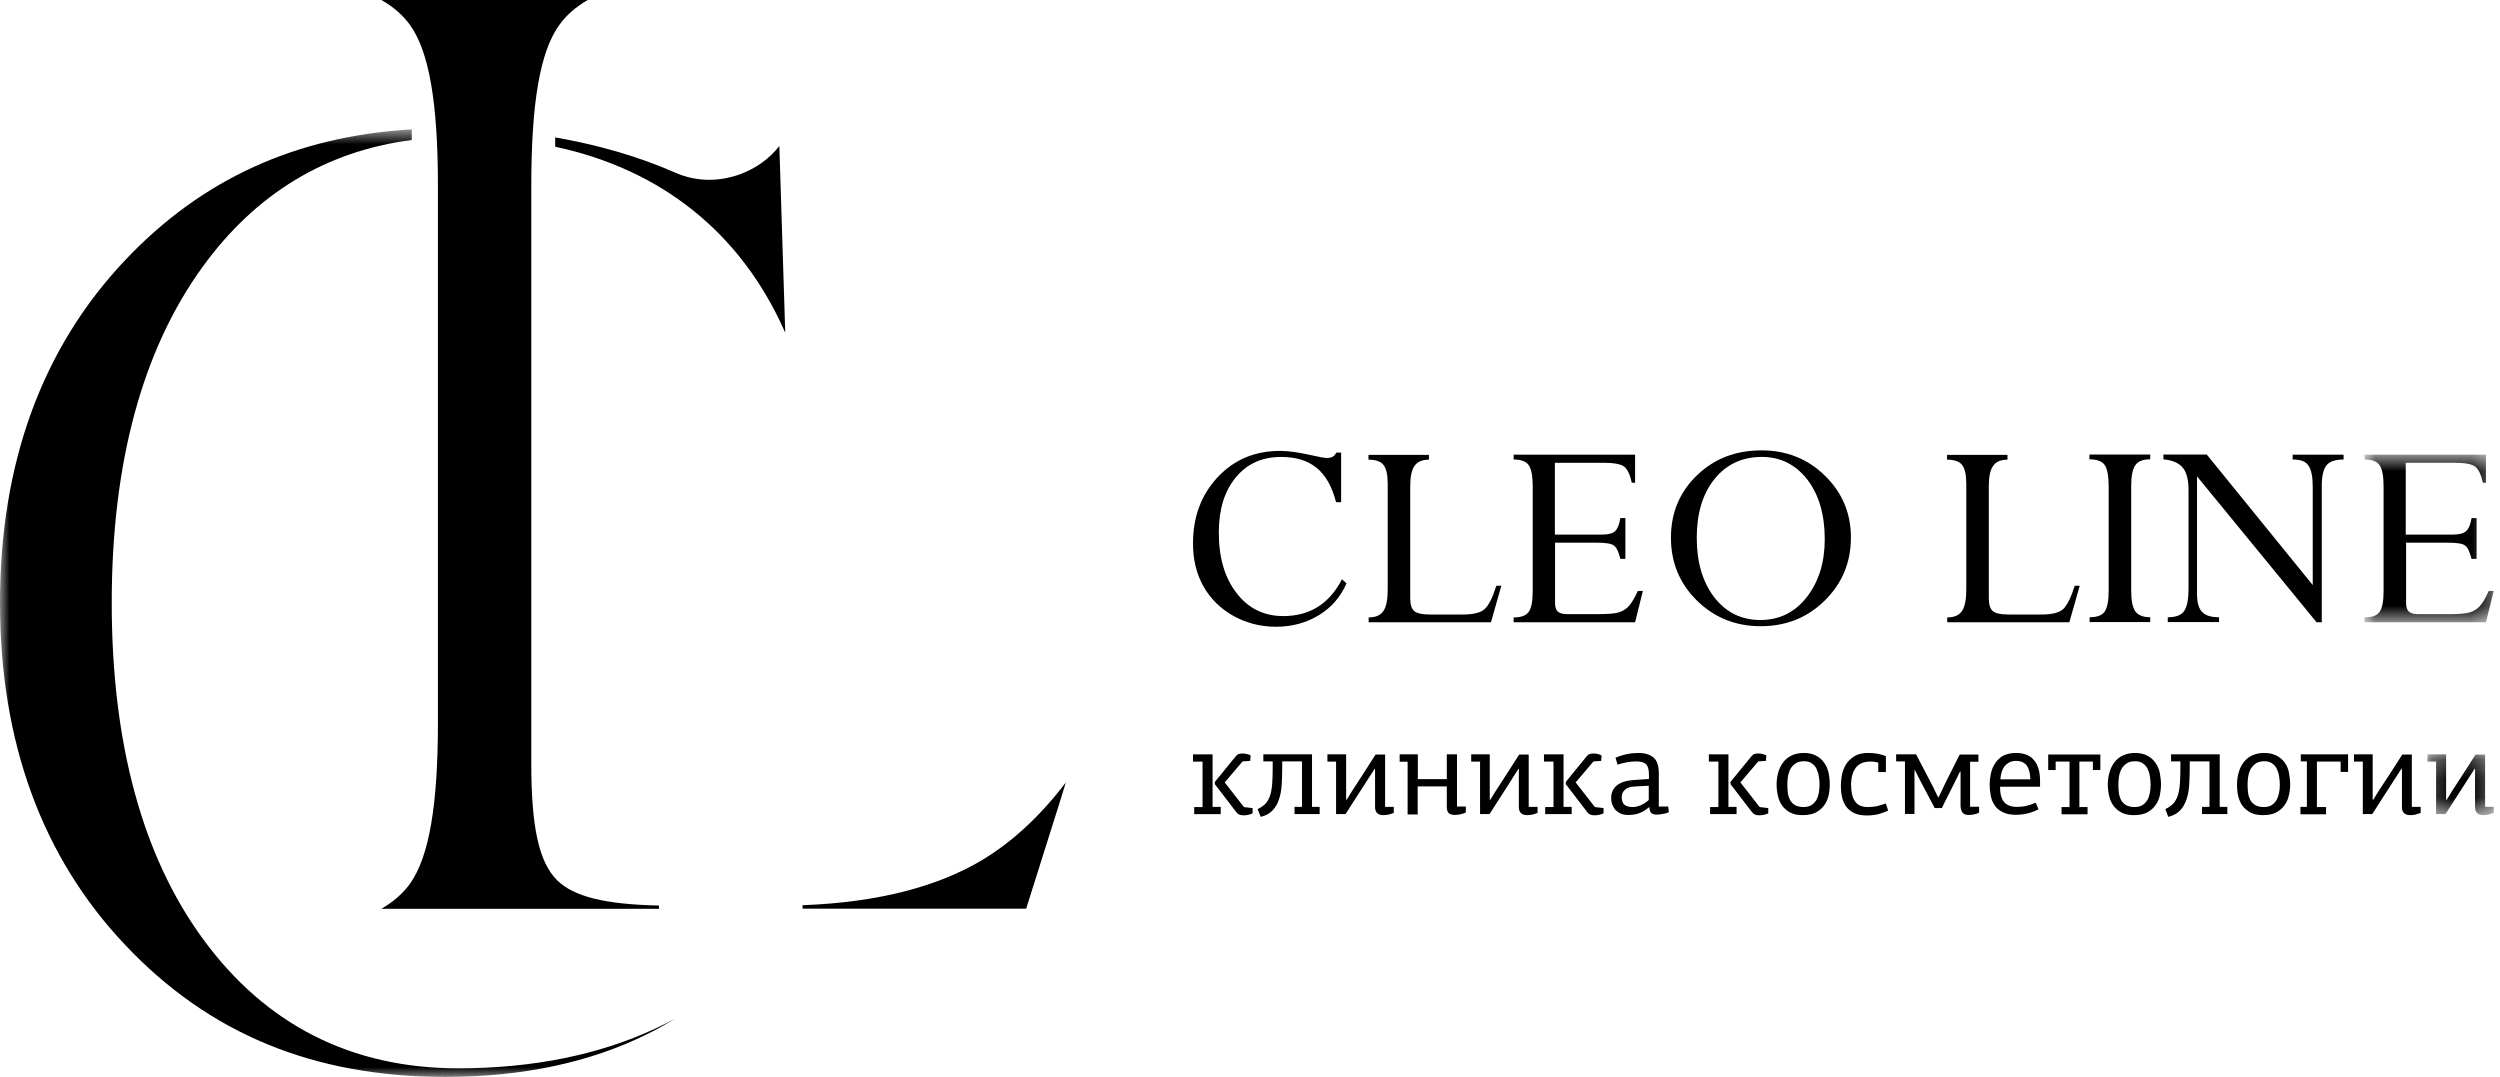 <?xml version="1.0" encoding="UTF-8"?>
<svg xmlns="http://www.w3.org/2000/svg" width="130" height="56" viewBox="0 0 130 56" fill="none">
  <path fill-rule="evenodd" clip-rule="evenodd" d="M51.128 44.689C48.741 46.131 45.579 46.928 41.732 47.071V47.25H53.361L55.064 41.85L55.424 40.686C54.118 42.405 52.686 43.739 51.128 44.689Z" fill="black"></path>
  <path fill-rule="evenodd" clip-rule="evenodd" d="M21.34 1.326C22.322 2.723 22.772 5.373 22.772 9.672V37.587C22.772 41.886 22.312 44.528 21.34 45.925C20.971 46.444 20.466 46.892 19.826 47.259H29.167H34.266V47.089H34.275C31.446 47.026 29.834 46.624 28.969 45.772C28.033 44.841 27.627 43.032 27.627 39.728V9.681C27.627 5.373 28.077 2.723 29.059 1.334C29.429 0.806 29.924 0.367 30.563 0H25.186H19.835C20.475 0.367 20.971 0.806 21.34 1.326Z" fill="black"></path>
  <mask id="mask0_440_14235" style="mask-type:luminance" maskUnits="userSpaceOnUse" x="0" y="6" width="36" height="50">
    <path d="M0 6.726H35.175V56H0V6.726Z" fill="white"></path>
  </mask>
  <g mask="url(#mask0_440_14235)">
    <path fill-rule="evenodd" clip-rule="evenodd" d="M23.826 55.552C18.268 55.552 13.809 53.286 10.548 48.817C7.404 44.519 5.81 38.635 5.81 31.345C5.81 24.073 7.404 18.189 10.539 13.872C13.304 10.057 16.962 7.854 21.411 7.281V6.726C15.385 7.084 10.494 9.314 6.513 13.523C2.189 18.09 0 24.082 0 31.345C0 38.59 2.189 44.581 6.513 49.14C10.864 53.752 16.304 56 23.159 56C27.159 56 30.689 55.248 33.662 53.77C34.175 53.519 34.68 53.233 35.175 52.928C34.815 53.125 34.464 53.304 34.103 53.474C31.158 54.853 27.699 55.552 23.826 55.552Z" fill="black"></path>
  </g>
  <path fill-rule="evenodd" clip-rule="evenodd" d="M38.481 9.063C37.923 9.26 37.391 9.35 36.878 9.35C36.266 9.35 35.662 9.224 35.085 8.965C33.176 8.131 31.095 7.532 28.87 7.146V7.63C31.59 8.212 33.978 9.304 35.977 10.89C38.067 12.547 39.688 14.696 40.833 17.302L40.526 7.594C40.004 8.257 39.319 8.749 38.481 9.063Z" fill="black"></path>
  <path fill-rule="evenodd" clip-rule="evenodd" d="M64.153 32.036C64.819 32.403 65.558 32.591 66.351 32.591C67.189 32.591 67.936 32.385 68.594 31.982C69.251 31.579 69.72 31.023 70.017 30.334L69.782 30.12C69.125 31.4 68.107 32.036 66.729 32.036C65.729 32.036 64.919 31.641 64.306 30.845C63.685 30.047 63.378 29 63.378 27.692C63.378 26.501 63.666 25.552 64.252 24.835C64.838 24.119 65.621 23.761 66.621 23.761C67.387 23.761 68.008 23.949 68.468 24.333C68.936 24.71 69.269 25.31 69.476 26.116H69.738V23.537H69.486C69.395 23.725 69.242 23.815 69.017 23.815C68.873 23.815 68.612 23.77 68.234 23.68C67.567 23.528 67.008 23.447 66.567 23.447C65.261 23.447 64.18 23.895 63.324 24.808C62.468 25.722 62.036 26.868 62.036 28.256C62.036 29.107 62.216 29.85 62.586 30.504C62.955 31.149 63.477 31.66 64.153 32.036Z" fill="black"></path>
  <path fill-rule="evenodd" clip-rule="evenodd" d="M72.161 25.166V30.655C72.161 31.175 72.089 31.551 71.936 31.775C71.782 31.999 71.531 32.106 71.17 32.106V32.357H77.53L78.07 30.458H77.809C77.619 31.068 77.422 31.471 77.196 31.676C76.989 31.864 76.611 31.954 76.07 31.954H74.332C73.944 31.954 73.674 31.891 73.539 31.775C73.404 31.659 73.332 31.435 73.332 31.112V25.282C73.332 24.789 73.404 24.44 73.557 24.225C73.701 24.01 73.953 23.903 74.305 23.903V23.652H71.161V23.903C71.539 23.903 71.801 23.992 71.945 24.18C72.089 24.369 72.161 24.691 72.161 25.166Z" fill="black"></path>
  <path fill-rule="evenodd" clip-rule="evenodd" d="M85.43 30.727H85.169C84.998 31.094 84.844 31.354 84.701 31.515C84.556 31.676 84.376 31.784 84.169 31.846C83.962 31.909 83.583 31.936 83.034 31.936H81.503C81.268 31.936 81.106 31.891 81.007 31.802C80.908 31.721 80.863 31.56 80.863 31.345V28.22H83.034C83.484 28.22 83.781 28.264 83.916 28.363C84.051 28.452 84.169 28.685 84.259 29.061H84.52V26.939H84.259C84.205 27.27 84.115 27.494 83.988 27.619C83.862 27.736 83.638 27.799 83.304 27.799H80.854V24.064H83.376C83.935 24.064 84.294 24.136 84.466 24.27C84.637 24.413 84.763 24.691 84.853 25.103H85.025V23.643H78.71V23.894C79.089 23.894 79.359 23.992 79.494 24.189C79.629 24.387 79.701 24.753 79.701 25.282V30.736C79.701 31.247 79.638 31.605 79.503 31.802C79.368 32.008 79.106 32.106 78.71 32.106V32.357H85.025L85.43 30.727Z" fill="black"></path>
  <path fill-rule="evenodd" clip-rule="evenodd" d="M89.141 31.058C88.537 30.27 88.231 29.24 88.231 27.968C88.231 26.697 88.537 25.676 89.15 24.915C89.771 24.145 90.591 23.76 91.618 23.76C92.582 23.76 93.365 24.153 93.978 24.933C94.581 25.721 94.887 26.75 94.887 28.04C94.887 29.24 94.581 30.234 93.96 31.041C93.338 31.837 92.536 32.24 91.537 32.24C90.546 32.24 89.753 31.846 89.141 31.058ZM94.887 31.229C95.797 30.333 96.248 29.24 96.248 27.951C96.248 26.688 95.797 25.613 94.897 24.736C94.005 23.858 92.897 23.419 91.6 23.419C90.257 23.419 89.141 23.849 88.24 24.718C87.339 25.586 86.889 26.67 86.889 27.96C86.889 29.249 87.339 30.342 88.24 31.229C89.141 32.115 90.249 32.563 91.555 32.563C92.87 32.563 93.978 32.124 94.887 31.229Z" fill="black"></path>
  <path fill-rule="evenodd" clip-rule="evenodd" d="M102.247 25.166V30.655C102.247 31.175 102.175 31.551 102.021 31.775C101.868 31.999 101.616 32.106 101.256 32.106V32.357H107.606L108.147 30.458H107.886C107.697 31.068 107.49 31.471 107.282 31.676C107.075 31.864 106.697 31.954 106.156 31.954H104.418C104.021 31.954 103.76 31.891 103.625 31.775C103.49 31.659 103.418 31.435 103.418 31.112V25.282C103.418 24.789 103.49 24.44 103.643 24.225C103.787 24.01 104.039 23.903 104.39 23.903V23.652H101.247V23.903C101.625 23.903 101.887 23.992 102.031 24.18C102.175 24.369 102.247 24.691 102.247 25.166Z" fill="black"></path>
  <path fill-rule="evenodd" clip-rule="evenodd" d="M109.444 24.18C109.579 24.377 109.651 24.744 109.651 25.282V30.718C109.651 31.237 109.579 31.605 109.444 31.802C109.309 31.998 109.047 32.097 108.66 32.097V32.348H111.813V32.097C111.444 32.097 111.182 31.99 111.038 31.793C110.894 31.586 110.822 31.229 110.822 30.709V25.273C110.822 24.753 110.894 24.395 111.038 24.189C111.182 23.983 111.435 23.884 111.813 23.884V23.634H108.651V23.884C109.038 23.884 109.309 23.983 109.444 24.18Z" fill="black"></path>
  <path fill-rule="evenodd" clip-rule="evenodd" d="M113.804 25.497V30.602C113.804 31.157 113.733 31.542 113.579 31.766C113.435 31.99 113.146 32.098 112.723 32.098V32.348H115.39V32.098C114.975 32.098 114.687 32.008 114.507 31.82C114.335 31.64 114.245 31.327 114.245 30.897V24.771L120.461 32.357H120.732V25.264C120.732 24.744 120.821 24.386 120.983 24.189C121.145 23.992 121.442 23.894 121.866 23.894V23.643H119.218V23.894C119.623 23.894 119.902 23.992 120.037 24.207C120.191 24.422 120.262 24.79 120.262 25.327V30.423L114.75 23.634H112.498V23.885C112.966 23.93 113.3 24.073 113.498 24.315C113.705 24.547 113.804 24.951 113.804 25.497Z" fill="black"></path>
  <mask id="mask1_440_14235" style="mask-type:luminance" maskUnits="userSpaceOnUse" x="122" y="23" width="8" height="10">
    <path d="M122.955 23.643H129.675V32.357H122.955V23.643Z" fill="white"></path>
  </mask>
  <g mask="url(#mask1_440_14235)">
    <path fill-rule="evenodd" clip-rule="evenodd" d="M129.675 30.727H129.414C129.252 31.094 129.098 31.354 128.954 31.515C128.81 31.676 128.63 31.784 128.422 31.846C128.216 31.909 127.837 31.936 127.288 31.936H125.757C125.523 31.936 125.361 31.891 125.261 31.802C125.162 31.721 125.117 31.56 125.117 31.345V28.22H127.297C127.756 28.22 128.045 28.264 128.179 28.363C128.314 28.452 128.422 28.685 128.522 29.061H128.783V26.939H128.522C128.468 27.27 128.378 27.494 128.233 27.619C128.108 27.736 127.883 27.799 127.55 27.799H125.099V24.064H127.631C128.189 24.064 128.549 24.136 128.72 24.27C128.891 24.413 129.018 24.691 129.108 25.103H129.27V23.643H122.955V23.894C123.334 23.894 123.604 23.992 123.739 24.189C123.874 24.387 123.946 24.753 123.946 25.282V30.736C123.946 31.247 123.883 31.605 123.748 31.802C123.612 32.008 123.352 32.106 122.955 32.106V32.357H129.27L129.675 30.727Z" fill="black"></path>
  </g>
  <path fill-rule="evenodd" clip-rule="evenodd" d="M63.685 40.687L64.613 39.594L65.009 39.568L65.036 39.29C64.982 39.254 64.919 39.227 64.838 39.209C64.757 39.191 64.685 39.182 64.613 39.182C64.532 39.182 64.46 39.191 64.397 39.218C64.334 39.236 64.28 39.299 64.217 39.379L63.172 40.66V40.777L64.271 42.21C64.325 42.29 64.388 42.335 64.451 42.362C64.514 42.389 64.586 42.398 64.676 42.398C64.739 42.398 64.82 42.389 64.91 42.371C65 42.353 65.072 42.326 65.135 42.29V42.022L64.685 41.968L63.685 40.687Z" fill="black"></path>
  <path fill-rule="evenodd" clip-rule="evenodd" d="M63.054 39.227H62.036V39.604H62.532V41.968H62.099V42.335H63.477V41.959H63.054V39.227Z" fill="black"></path>
  <path fill-rule="evenodd" clip-rule="evenodd" d="M68.225 39.226H65.694V39.593H66.18V39.943C66.18 40.265 66.171 40.533 66.153 40.766C66.135 40.999 66.099 41.196 66.045 41.366C65.991 41.537 65.91 41.671 65.811 41.787C65.703 41.895 65.567 41.993 65.397 42.074L65.559 42.477C65.82 42.414 66.027 42.297 66.171 42.145C66.315 41.993 66.433 41.796 66.504 41.572C66.585 41.348 66.63 41.089 66.649 40.802C66.666 40.507 66.676 40.202 66.676 39.862V39.593H67.703V41.958H67.315V42.333H68.622V41.958H68.225V39.226Z" fill="black"></path>
  <path fill-rule="evenodd" clip-rule="evenodd" d="M72.026 40.596V39.235H71.53L70.981 40.094L70.314 41.124C70.269 41.196 70.215 41.277 70.17 41.357C70.125 41.438 70.08 41.51 70.026 41.59H69.999V39.226H69.026V39.602H69.476V42.333H69.963C69.981 42.316 70.026 42.243 70.107 42.119C70.179 41.993 70.278 41.85 70.386 41.679C70.495 41.51 70.612 41.33 70.738 41.134C70.864 40.936 70.981 40.757 71.089 40.587C71.197 40.417 71.287 40.274 71.368 40.157C71.44 40.041 71.486 39.978 71.494 39.96V39.987H71.503V41.975C71.503 42.1 71.54 42.208 71.611 42.28C71.683 42.351 71.791 42.387 71.935 42.387C72.008 42.387 72.098 42.378 72.197 42.36C72.296 42.333 72.395 42.306 72.476 42.27V41.957H72.026V40.596Z" fill="black"></path>
  <path fill-rule="evenodd" clip-rule="evenodd" d="M75.764 39.226H75.233V40.515H73.727V39.226H72.782V39.611H73.196V42.351H73.719V40.892H75.233V41.939C75.233 42.109 75.268 42.226 75.341 42.289C75.412 42.343 75.521 42.378 75.673 42.378C75.754 42.378 75.845 42.36 75.943 42.343C76.043 42.325 76.142 42.289 76.223 42.253V41.939H75.764V39.226Z" fill="black"></path>
  <path fill-rule="evenodd" clip-rule="evenodd" d="M79.493 40.596V39.235H78.998L78.449 40.094L77.782 41.124C77.737 41.196 77.683 41.277 77.638 41.357C77.593 41.438 77.548 41.51 77.494 41.59H77.467V39.226H76.503V39.602H76.963V42.333H77.449C77.467 42.316 77.512 42.243 77.593 42.119C77.674 41.993 77.764 41.85 77.873 41.679C77.981 41.51 78.097 41.33 78.224 41.134C78.35 40.936 78.467 40.757 78.575 40.587C78.674 40.417 78.773 40.274 78.845 40.157C78.917 40.041 78.962 39.978 78.971 39.96V39.987H78.98V41.975C78.98 42.1 79.016 42.208 79.088 42.28C79.16 42.351 79.269 42.387 79.412 42.387C79.484 42.387 79.575 42.378 79.674 42.36C79.772 42.333 79.872 42.306 79.953 42.27V41.957H79.493V40.596Z" fill="black"></path>
  <path fill-rule="evenodd" clip-rule="evenodd" d="M81.934 40.686L82.862 39.593L83.259 39.567L83.286 39.289C83.232 39.253 83.168 39.226 83.087 39.208C83.006 39.19 82.934 39.181 82.862 39.181C82.781 39.181 82.709 39.191 82.646 39.217C82.583 39.235 82.529 39.298 82.466 39.378L81.421 40.659V40.776L82.52 42.209C82.574 42.289 82.637 42.333 82.7 42.36C82.763 42.387 82.835 42.396 82.925 42.396C82.988 42.396 83.07 42.387 83.159 42.37C83.249 42.352 83.322 42.325 83.384 42.289V42.02L82.934 41.966L81.934 40.686Z" fill="black"></path>
  <path fill-rule="evenodd" clip-rule="evenodd" d="M81.304 39.226H80.286V39.602H80.782V41.966H80.35V42.333H81.727V41.958H81.304V39.226Z" fill="black"></path>
  <path fill-rule="evenodd" clip-rule="evenodd" d="M85.736 41.599C85.619 41.707 85.483 41.796 85.331 41.868C85.177 41.931 85.042 41.967 84.907 41.967C84.7 41.967 84.556 41.921 84.466 41.841C84.375 41.76 84.33 41.626 84.33 41.447C84.33 41.295 84.385 41.169 84.493 41.071C84.6 40.973 84.754 40.91 84.961 40.901L85.736 40.856V41.599ZM86.257 41.94V40.193C86.257 39.808 86.159 39.54 85.979 39.387C85.789 39.235 85.537 39.154 85.204 39.154C85.006 39.154 84.799 39.172 84.592 39.217C84.375 39.262 84.186 39.324 84.006 39.405C84.024 39.468 84.042 39.531 84.06 39.584C84.078 39.647 84.097 39.701 84.114 39.763C84.276 39.709 84.438 39.665 84.6 39.638C84.763 39.611 84.925 39.593 85.078 39.593C85.331 39.593 85.51 39.647 85.601 39.746C85.7 39.844 85.745 40.032 85.745 40.3V40.507L84.952 40.561C84.556 40.587 84.268 40.686 84.069 40.847C83.88 41.008 83.781 41.223 83.781 41.492C83.781 41.581 83.79 41.671 83.817 41.778C83.844 41.877 83.898 41.975 83.961 42.065C84.033 42.155 84.124 42.226 84.24 42.289C84.357 42.352 84.502 42.379 84.682 42.379C84.726 42.379 84.79 42.369 84.862 42.369C84.943 42.361 85.024 42.352 85.114 42.325C85.204 42.306 85.304 42.262 85.412 42.208C85.52 42.155 85.637 42.074 85.754 41.975H85.763H85.772C85.772 42.137 85.817 42.244 85.88 42.289C85.943 42.334 86.042 42.361 86.159 42.361C86.195 42.361 86.24 42.361 86.294 42.352C86.348 42.343 86.402 42.334 86.465 42.325C86.529 42.316 86.573 42.306 86.637 42.289C86.7 42.271 86.745 42.253 86.781 42.235L86.745 41.94H86.257Z" fill="black"></path>
  <path fill-rule="evenodd" clip-rule="evenodd" d="M89.879 39.226H88.861V39.602H89.357V41.966H88.925V42.333H90.302V41.958H89.879V39.226Z" fill="black"></path>
  <path fill-rule="evenodd" clip-rule="evenodd" d="M90.501 40.686L91.429 39.593L91.824 39.567L91.852 39.289C91.797 39.253 91.735 39.226 91.653 39.208C91.581 39.19 91.5 39.181 91.429 39.181C91.347 39.181 91.275 39.191 91.211 39.217C91.149 39.235 91.095 39.298 91.032 39.378L89.987 40.659V40.776L91.086 42.209C91.149 42.289 91.203 42.333 91.266 42.36C91.329 42.387 91.41 42.396 91.491 42.396C91.554 42.396 91.635 42.387 91.726 42.37C91.816 42.352 91.897 42.325 91.95 42.289V42.02L91.5 41.966L90.501 40.686Z" fill="black"></path>
  <path fill-rule="evenodd" clip-rule="evenodd" d="M94.581 41.214C94.554 41.357 94.518 41.483 94.455 41.59C94.392 41.698 94.311 41.787 94.202 41.859C94.094 41.931 93.959 41.966 93.788 41.966C93.608 41.966 93.455 41.931 93.347 41.868C93.23 41.805 93.149 41.716 93.086 41.608C93.032 41.501 92.987 41.375 92.968 41.232C92.951 41.098 92.941 40.946 92.941 40.793C92.941 40.65 92.951 40.498 92.978 40.354C93.005 40.211 93.049 40.085 93.113 39.969C93.176 39.862 93.266 39.763 93.383 39.691C93.491 39.62 93.635 39.584 93.815 39.584C93.977 39.584 94.112 39.62 94.221 39.701C94.329 39.772 94.41 39.871 94.464 39.987C94.518 40.104 94.563 40.238 94.581 40.381C94.608 40.525 94.617 40.668 94.617 40.802C94.617 40.946 94.599 41.08 94.581 41.214ZM94.86 39.665C94.752 39.513 94.617 39.387 94.437 39.297C94.266 39.199 94.049 39.154 93.788 39.154C93.536 39.154 93.32 39.208 93.14 39.297C92.96 39.387 92.816 39.513 92.707 39.665C92.599 39.817 92.518 39.987 92.464 40.184C92.41 40.381 92.383 40.587 92.383 40.793C92.383 41.008 92.41 41.214 92.455 41.402C92.5 41.59 92.572 41.76 92.68 41.904C92.789 42.047 92.924 42.163 93.095 42.253C93.266 42.343 93.473 42.387 93.734 42.387C94.004 42.387 94.239 42.343 94.419 42.253C94.599 42.154 94.743 42.038 94.851 41.886C94.968 41.733 95.04 41.563 95.085 41.375C95.13 41.187 95.148 40.99 95.148 40.793C95.148 40.587 95.13 40.39 95.085 40.184C95.04 39.987 94.968 39.817 94.86 39.665Z" fill="black"></path>
  <path fill-rule="evenodd" clip-rule="evenodd" d="M97.599 41.921C97.455 41.948 97.302 41.967 97.139 41.967C96.815 41.967 96.59 41.868 96.455 41.662C96.32 41.465 96.257 41.178 96.257 40.82C96.257 40.435 96.338 40.139 96.5 39.925C96.662 39.709 96.906 39.602 97.247 39.602C97.31 39.602 97.374 39.602 97.455 39.611C97.527 39.62 97.599 39.638 97.671 39.656V40.148H98.067V39.324C97.806 39.208 97.5 39.154 97.148 39.154C96.852 39.154 96.608 39.208 96.419 39.333C96.23 39.45 96.094 39.584 95.987 39.755C95.888 39.925 95.816 40.104 95.779 40.3C95.744 40.489 95.726 40.668 95.726 40.838C95.726 41.062 95.744 41.268 95.788 41.456C95.833 41.653 95.906 41.814 96.013 41.957C96.121 42.101 96.265 42.208 96.437 42.289C96.608 42.369 96.833 42.405 97.095 42.405C97.293 42.405 97.5 42.379 97.689 42.334C97.887 42.279 98.049 42.217 98.184 42.145L98.058 41.778C97.896 41.841 97.743 41.886 97.599 41.921Z" fill="black"></path>
  <path fill-rule="evenodd" clip-rule="evenodd" d="M102.445 39.611H102.877V39.235H101.905L101.202 40.632C101.148 40.739 101.103 40.838 101.058 40.928C101.022 41.017 100.977 41.106 100.94 41.178C100.904 41.25 100.878 41.313 100.85 41.366C100.832 41.411 100.815 41.447 100.805 41.465H100.788C100.761 41.411 100.715 41.322 100.643 41.178C100.58 41.035 100.499 40.874 100.409 40.704L99.635 39.226H98.599V39.593H99.058V42.324H99.553V40.059H99.581C99.598 40.095 99.635 40.175 99.698 40.292C99.752 40.408 99.824 40.543 99.905 40.695C99.977 40.829 100.049 40.972 100.13 41.116C100.211 41.268 100.284 41.402 100.346 41.528C100.409 41.653 100.472 41.76 100.517 41.85C100.562 41.94 100.598 41.994 100.607 42.02H100.977C101.085 41.787 101.202 41.564 101.31 41.349C101.418 41.133 101.526 40.918 101.634 40.704C101.679 40.614 101.733 40.507 101.779 40.408C101.823 40.31 101.878 40.212 101.923 40.113V40.122H101.949V41.689V41.931C101.959 42.011 101.967 42.092 101.994 42.155C102.022 42.217 102.057 42.271 102.121 42.316C102.184 42.361 102.274 42.378 102.382 42.378C102.454 42.378 102.544 42.369 102.643 42.351C102.733 42.324 102.832 42.298 102.913 42.262V41.949H102.445V39.611Z" fill="black"></path>
  <path fill-rule="evenodd" clip-rule="evenodd" d="M104.02 40.525C104.03 40.399 104.048 40.274 104.083 40.158C104.12 40.041 104.164 39.943 104.228 39.853C104.299 39.773 104.381 39.701 104.48 39.647C104.579 39.593 104.696 39.567 104.831 39.567C104.966 39.567 105.083 39.593 105.192 39.638C105.281 39.692 105.362 39.755 105.417 39.844C105.471 39.934 105.507 40.032 105.534 40.148C105.561 40.265 105.57 40.391 105.579 40.525H104.02ZM106.029 40.077C106.002 39.969 105.966 39.853 105.913 39.745C105.858 39.638 105.786 39.54 105.696 39.45C105.606 39.36 105.489 39.289 105.345 39.235C105.2 39.182 105.029 39.154 104.831 39.154C104.543 39.154 104.309 39.217 104.129 39.316C103.949 39.432 103.813 39.575 103.714 39.745C103.615 39.907 103.552 40.085 103.516 40.274C103.48 40.462 103.462 40.623 103.462 40.766C103.462 40.973 103.48 41.178 103.516 41.367C103.552 41.555 103.624 41.725 103.724 41.877C103.822 42.029 103.967 42.146 104.147 42.235C104.326 42.325 104.552 42.37 104.831 42.37C105.047 42.37 105.246 42.343 105.435 42.298C105.624 42.253 105.813 42.181 106.002 42.083L105.858 41.742C105.678 41.814 105.516 41.868 105.372 41.904C105.227 41.94 105.065 41.958 104.876 41.958C104.706 41.958 104.561 41.931 104.444 41.877C104.326 41.823 104.237 41.752 104.174 41.653C104.111 41.563 104.066 41.447 104.039 41.322C104.012 41.196 104.002 41.062 104.002 40.91H106.083V40.632C106.083 40.569 106.083 40.489 106.074 40.391C106.065 40.292 106.057 40.185 106.029 40.077Z" fill="black"></path>
  <path fill-rule="evenodd" clip-rule="evenodd" d="M106.507 40.041H106.894V39.602H107.615V41.967H107.21H107.2V42.343H108.552V41.967H108.128V39.602H108.83V40.041H109.218V39.235H106.507V40.041Z" fill="black"></path>
  <path fill-rule="evenodd" clip-rule="evenodd" d="M111.795 41.214C111.768 41.357 111.732 41.483 111.669 41.59C111.606 41.698 111.525 41.787 111.417 41.859C111.309 41.931 111.174 41.966 111.003 41.966C110.822 41.966 110.669 41.931 110.561 41.868C110.444 41.805 110.363 41.716 110.3 41.608C110.246 41.501 110.201 41.375 110.183 41.232C110.165 41.098 110.156 40.946 110.156 40.793C110.156 40.65 110.165 40.498 110.192 40.354C110.219 40.211 110.264 40.085 110.327 39.969C110.39 39.862 110.48 39.763 110.597 39.691C110.705 39.62 110.849 39.584 111.03 39.584C111.192 39.584 111.327 39.62 111.435 39.701C111.543 39.772 111.624 39.871 111.678 39.987C111.732 40.104 111.777 40.238 111.795 40.381C111.822 40.525 111.831 40.668 111.831 40.802C111.831 40.946 111.822 41.08 111.795 41.214ZM112.084 39.665C111.976 39.513 111.841 39.387 111.66 39.297C111.489 39.199 111.273 39.154 111.012 39.154C110.759 39.154 110.543 39.208 110.363 39.297C110.183 39.387 110.039 39.513 109.931 39.665C109.823 39.817 109.742 39.987 109.688 40.184C109.633 40.381 109.606 40.587 109.606 40.793C109.606 41.008 109.633 41.214 109.679 41.402C109.723 41.59 109.796 41.76 109.904 41.904C110.012 42.047 110.147 42.163 110.318 42.253C110.489 42.343 110.696 42.387 110.958 42.387C111.228 42.387 111.462 42.343 111.642 42.253C111.822 42.154 111.966 42.038 112.074 41.886C112.192 41.733 112.263 41.563 112.309 41.375C112.345 41.187 112.372 40.99 112.372 40.793C112.372 40.587 112.345 40.39 112.309 40.184C112.263 39.987 112.192 39.817 112.084 39.665Z" fill="black"></path>
  <path fill-rule="evenodd" clip-rule="evenodd" d="M115.425 39.226H112.894V39.593H113.38V39.943C113.38 40.265 113.371 40.533 113.353 40.766C113.335 40.999 113.299 41.196 113.246 41.366C113.191 41.537 113.11 41.671 113.011 41.787C112.903 41.895 112.768 41.993 112.597 42.074L112.75 42.477C113.011 42.414 113.219 42.297 113.363 42.145C113.507 41.993 113.623 41.796 113.696 41.572C113.777 41.348 113.822 41.089 113.839 40.802C113.858 40.507 113.867 40.202 113.867 39.862V39.593H114.894V41.958H114.506V42.333H115.822V41.958H115.425V39.226Z" fill="black"></path>
  <path fill-rule="evenodd" clip-rule="evenodd" d="M118.514 41.214C118.487 41.357 118.442 41.483 118.388 41.59C118.324 41.698 118.243 41.787 118.135 41.859C118.037 41.931 117.892 41.966 117.722 41.966C117.541 41.966 117.388 41.931 117.28 41.868C117.172 41.805 117.082 41.716 117.019 41.608C116.965 41.501 116.92 41.375 116.901 41.232C116.884 41.098 116.874 40.946 116.874 40.793C116.874 40.65 116.884 40.498 116.911 40.354C116.938 40.211 116.982 40.085 117.046 39.969C117.118 39.862 117.208 39.763 117.316 39.691C117.424 39.62 117.568 39.584 117.748 39.584C117.91 39.584 118.045 39.62 118.154 39.701C118.262 39.772 118.343 39.871 118.397 39.987C118.451 40.104 118.496 40.238 118.514 40.381C118.542 40.525 118.55 40.668 118.55 40.802C118.55 40.946 118.542 41.08 118.514 41.214ZM118.811 39.665C118.704 39.513 118.559 39.387 118.388 39.297C118.208 39.199 117.992 39.154 117.73 39.154C117.479 39.154 117.262 39.208 117.082 39.297C116.901 39.387 116.757 39.513 116.649 39.665C116.541 39.817 116.46 39.987 116.406 40.184C116.353 40.381 116.325 40.587 116.325 40.793C116.325 41.008 116.343 41.214 116.388 41.402C116.434 41.59 116.505 41.76 116.613 41.904C116.722 42.047 116.857 42.163 117.028 42.253C117.199 42.343 117.415 42.387 117.667 42.387C117.947 42.387 118.172 42.343 118.352 42.253C118.532 42.154 118.676 42.038 118.785 41.886C118.901 41.733 118.974 41.563 119.018 41.375C119.063 41.187 119.09 40.99 119.09 40.793C119.09 40.587 119.063 40.39 119.027 40.184C118.992 39.987 118.919 39.817 118.811 39.665Z" fill="black"></path>
  <path fill-rule="evenodd" clip-rule="evenodd" d="M119.641 39.593H119.957V41.957H119.623V42.333V42.343H120.956V41.966H120.479V39.602H121.713V40.139H122.1V39.226H119.641V39.593Z" fill="black"></path>
  <path fill-rule="evenodd" clip-rule="evenodd" d="M125.415 40.596V39.235H124.919L124.37 40.094L123.694 41.124C123.649 41.196 123.595 41.277 123.55 41.357C123.505 41.438 123.46 41.51 123.406 41.59H123.379V39.226H122.406V39.602H122.866V42.333H123.352C123.371 42.316 123.415 42.243 123.496 42.119C123.577 41.993 123.667 41.85 123.775 41.679C123.884 41.51 124 41.33 124.127 41.134C124.253 40.936 124.37 40.757 124.478 40.587C124.586 40.417 124.676 40.274 124.757 40.157C124.829 40.041 124.874 39.978 124.883 39.96V39.987H124.901V41.975C124.901 42.1 124.937 42.208 125.01 42.28C125.081 42.351 125.19 42.387 125.333 42.387C125.406 42.387 125.496 42.387 125.595 42.36C125.694 42.333 125.784 42.306 125.874 42.27V41.957H125.415V40.596Z" fill="black"></path>
  <mask id="mask2_440_14235" style="mask-type:luminance" maskUnits="userSpaceOnUse" x="126" y="39" width="4" height="4">
    <path d="M126.226 39.226H129.675V42.387H126.226V39.226Z" fill="white"></path>
  </mask>
  <g mask="url(#mask2_440_14235)">
    <path fill-rule="evenodd" clip-rule="evenodd" d="M129.225 40.596V39.235H128.729L128.18 40.094L127.514 41.124C127.468 41.196 127.414 41.277 127.37 41.357C127.324 41.438 127.279 41.51 127.225 41.59H127.198V39.226H126.226V39.602H126.676V42.333H127.162C127.181 42.316 127.225 42.243 127.306 42.119C127.378 41.993 127.477 41.85 127.586 41.679C127.694 41.51 127.81 41.33 127.937 41.134C128.063 40.936 128.18 40.757 128.288 40.587C128.396 40.417 128.487 40.274 128.567 40.157C128.639 40.041 128.684 39.978 128.694 39.96V39.987H128.703V41.975C128.703 42.1 128.739 42.208 128.81 42.28C128.883 42.351 128.99 42.387 129.135 42.387C129.207 42.387 129.297 42.378 129.396 42.36C129.495 42.333 129.594 42.306 129.675 42.27V41.957H129.225V40.596Z" fill="black"></path>
  </g>
</svg>
